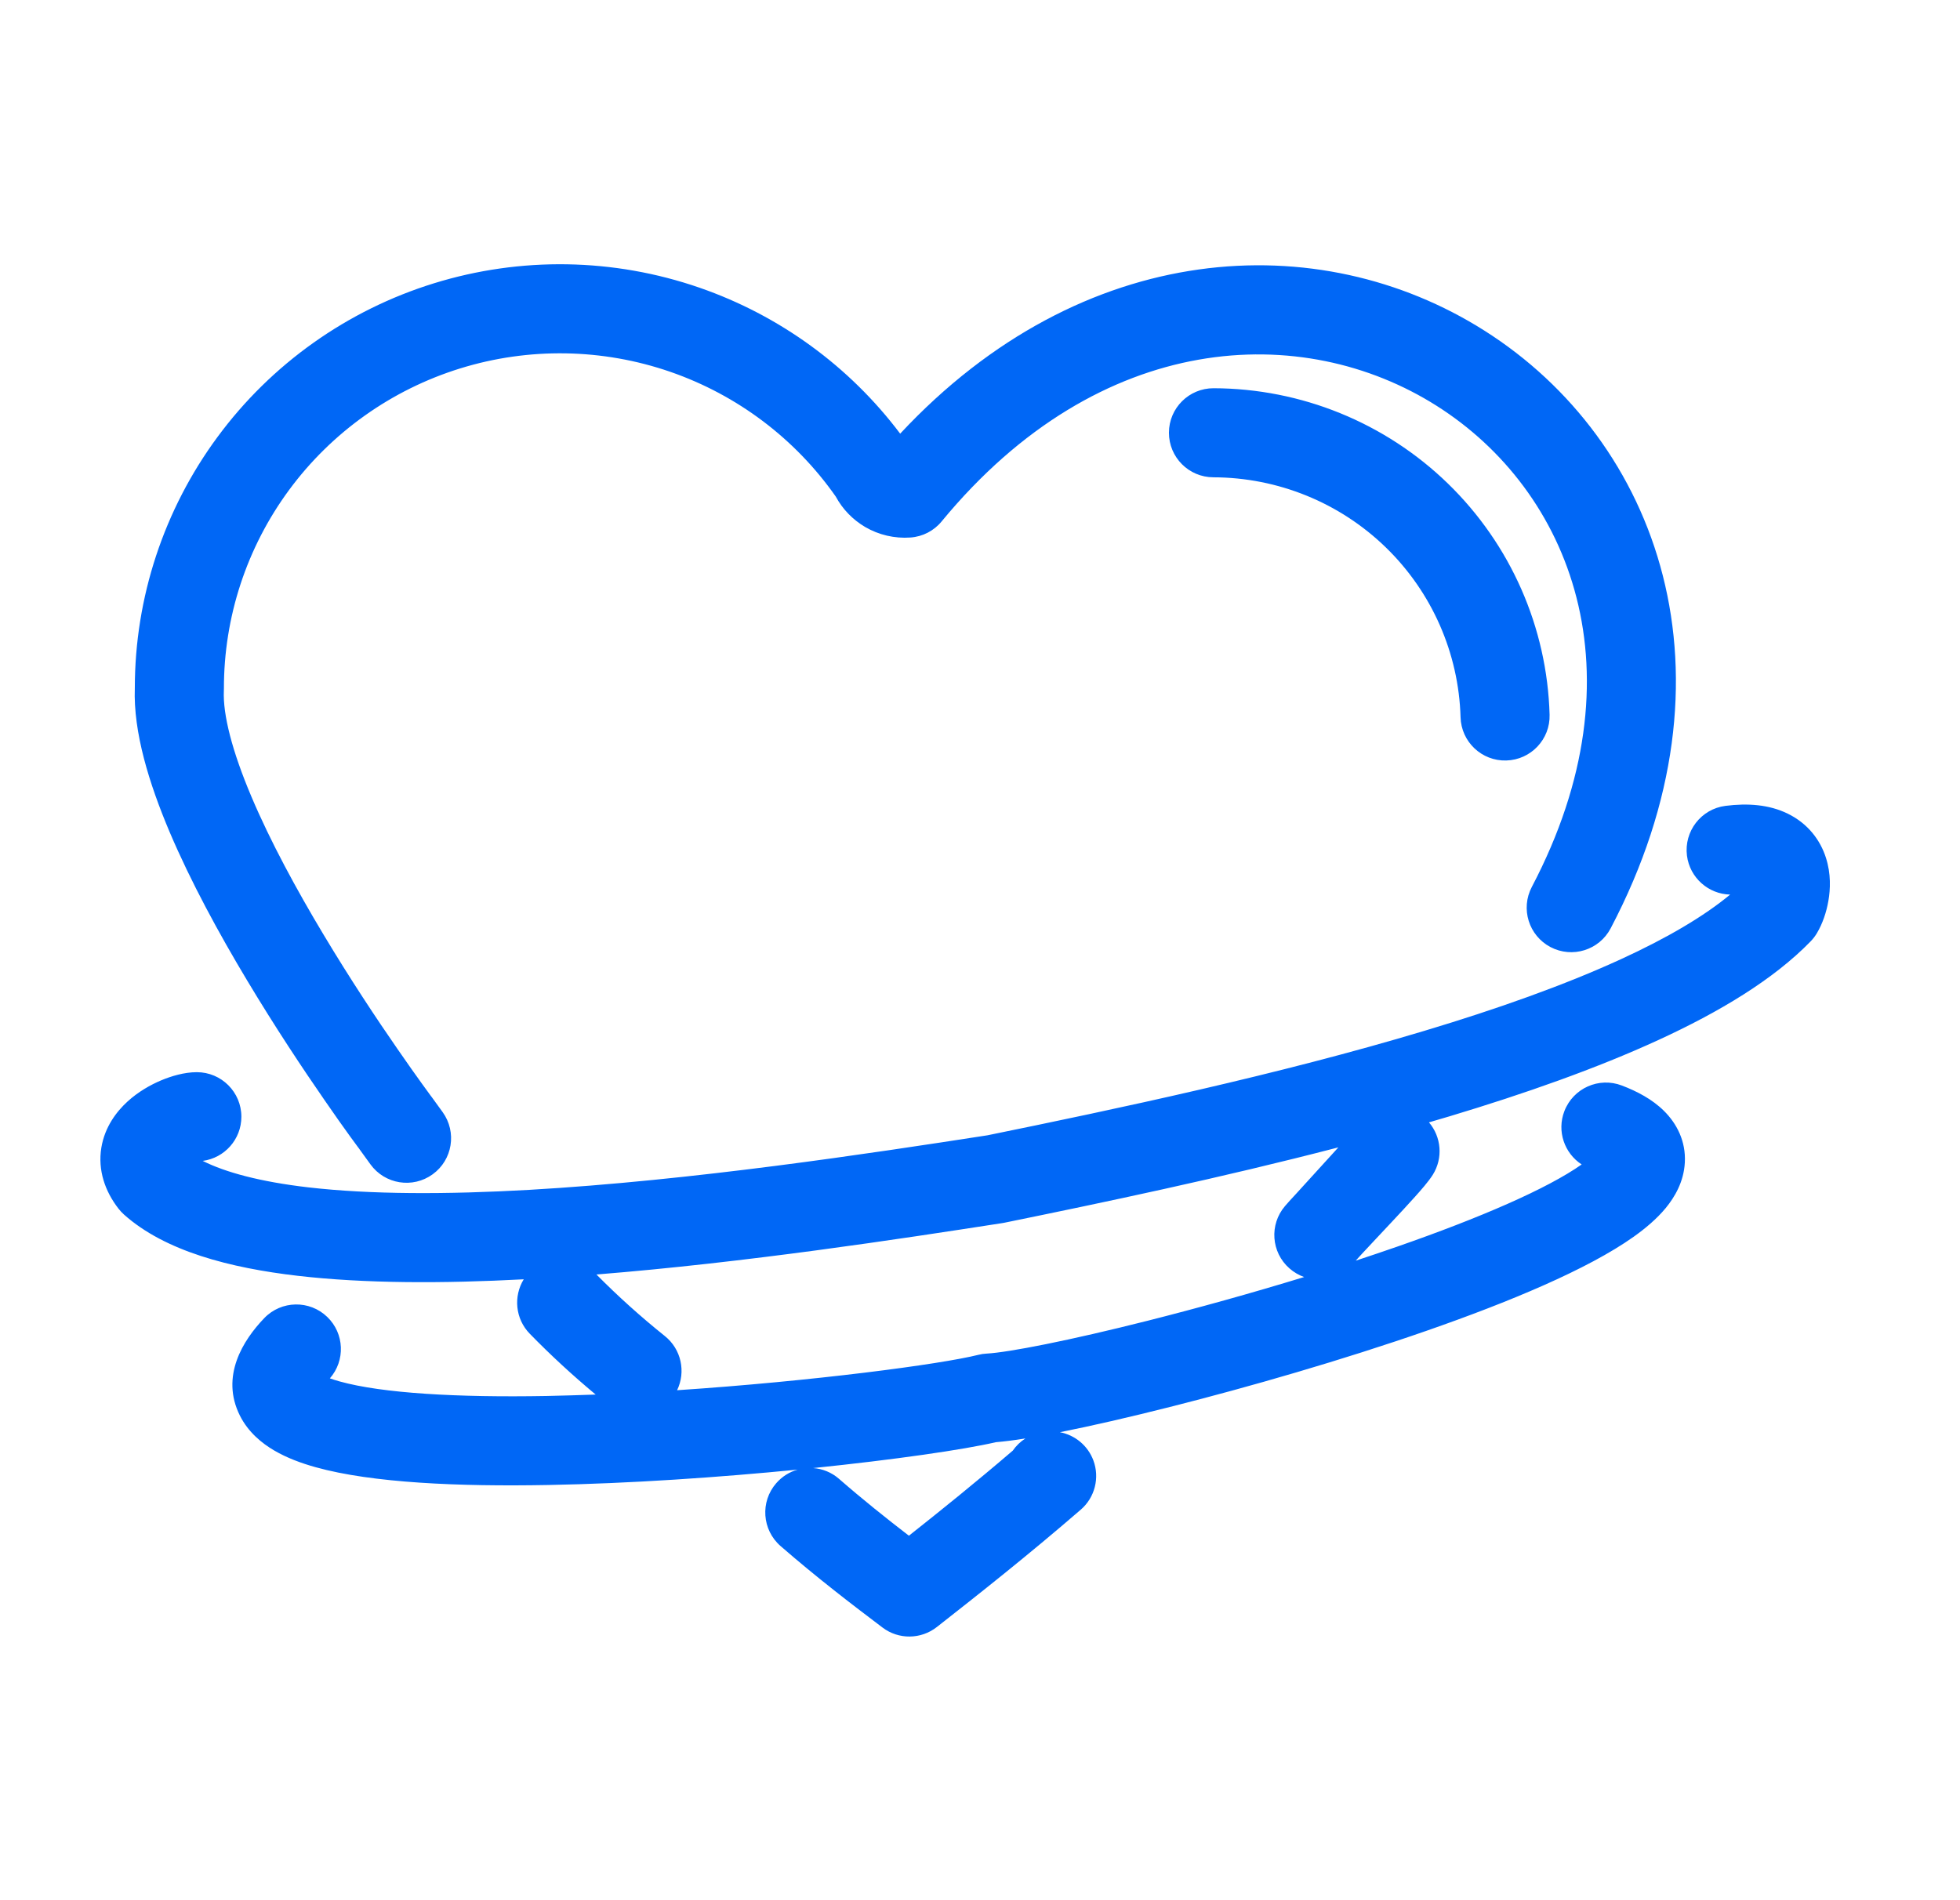 <?xml version="1.0" encoding="utf-8"?>
<svg xmlns="http://www.w3.org/2000/svg" width="33px" height="32px" viewBox="0 0 33 32" fill="none">
<g clip-path="url(#clip0_700_9760)">
<path fill-rule="evenodd" clip-rule="evenodd" d="M7.306 4.771C8.766 4.319 10.333 4.345 11.778 4.845C13.126 5.312 14.302 6.169 15.156 7.303C18.227 4.009 22.208 3.803 24.993 5.568C27.924 7.425 29.364 11.362 27.118 15.634C26.925 16.001 26.472 16.142 26.105 15.949C25.739 15.756 25.598 15.303 25.791 14.936C27.687 11.328 26.435 8.257 24.19 6.835C21.941 5.409 18.526 5.538 15.854 8.781C15.724 8.94 15.533 9.038 15.328 9.052C15.062 9.071 14.796 9.009 14.565 8.874C14.357 8.751 14.186 8.575 14.072 8.363C13.389 7.388 12.415 6.653 11.287 6.262C10.145 5.867 8.905 5.846 7.749 6.204C6.594 6.562 5.585 7.279 4.869 8.249C4.153 9.22 3.768 10.393 3.77 11.597C3.77 11.609 3.769 11.62 3.769 11.631C3.751 12.034 3.908 12.65 4.236 13.423C4.554 14.173 4.993 14.982 5.446 15.737C5.896 16.489 6.351 17.173 6.695 17.669C6.866 17.917 7.009 18.118 7.108 18.255C7.158 18.324 7.197 18.377 7.223 18.413L7.252 18.453L7.259 18.462L7.261 18.465L7.269 18.475L7.453 18.729C7.695 19.065 7.62 19.534 7.284 19.776C6.949 20.019 6.48 19.944 6.237 19.608L6.056 19.358L6.048 19.346L6.015 19.302C5.986 19.263 5.945 19.206 5.892 19.134C5.787 18.989 5.638 18.78 5.461 18.522C5.105 18.008 4.631 17.296 4.159 16.508C3.688 15.723 3.211 14.848 2.855 14.009C2.513 13.2 2.242 12.332 2.27 11.584C2.271 10.063 2.759 8.583 3.662 7.359C4.568 6.13 5.845 5.223 7.306 4.771ZM19.681 7.286C19.682 6.872 20.019 6.537 20.433 6.538C21.907 6.542 23.322 7.117 24.378 8.143C25.434 9.169 26.049 10.566 26.09 12.036C26.102 12.45 25.776 12.795 25.361 12.807C24.947 12.819 24.602 12.492 24.591 12.078C24.56 10.999 24.109 9.973 23.333 9.219C22.556 8.464 21.515 8.041 20.429 8.038C20.015 8.037 19.68 7.7 19.681 7.286ZM29.13 15.065C28.765 15.057 28.451 14.783 28.403 14.41C28.351 13.999 28.641 13.623 29.052 13.571C29.42 13.524 29.784 13.547 30.101 13.703C30.442 13.87 30.648 14.149 30.742 14.443C30.83 14.714 30.818 14.977 30.784 15.171C30.751 15.363 30.685 15.556 30.593 15.711C30.564 15.761 30.528 15.808 30.488 15.85C29.863 16.495 28.948 17.043 27.92 17.515C26.881 17.993 25.669 18.419 24.406 18.799C24.291 18.833 24.175 18.867 24.059 18.901C24.267 19.145 24.3 19.501 24.124 19.783C24.053 19.897 23.918 20.049 23.824 20.154C23.707 20.284 23.564 20.439 23.421 20.591C23.332 20.687 23.245 20.78 23.165 20.864C23.078 20.957 23 21.04 22.936 21.109L22.826 21.23C23.063 21.152 23.297 21.073 23.527 20.993C24.914 20.51 26.049 20.02 26.63 19.61C26.339 19.421 26.209 19.048 26.339 18.712C26.488 18.325 26.921 18.132 27.308 18.281C27.562 18.378 27.817 18.511 28.015 18.707C28.23 18.919 28.387 19.218 28.367 19.578C28.35 19.905 28.193 20.164 28.046 20.343C27.895 20.526 27.703 20.687 27.505 20.828C26.733 21.376 25.41 21.926 24.021 22.41C22.605 22.903 21.032 23.357 19.697 23.694C19.017 23.866 18.378 24.013 17.845 24.119C18.1 24.167 18.316 24.345 18.409 24.594C18.518 24.887 18.434 25.218 18.197 25.423C17.305 26.195 16.464 26.858 15.773 27.4C15.505 27.61 15.129 27.614 14.858 27.408C14.331 27.01 13.745 26.561 13.142 26.036C12.83 25.764 12.797 25.29 13.069 24.978C13.168 24.864 13.294 24.787 13.43 24.749C12.111 24.879 10.608 24.983 9.226 25.008C7.729 25.036 6.267 24.974 5.316 24.709C5.071 24.641 4.829 24.551 4.617 24.427C4.409 24.305 4.18 24.12 4.039 23.839C3.708 23.178 4.091 22.57 4.45 22.197C4.737 21.899 5.212 21.89 5.51 22.178C5.8 22.457 5.816 22.913 5.554 23.212C5.601 23.229 5.655 23.246 5.719 23.264C6.437 23.464 7.701 23.536 9.199 23.509C9.472 23.503 9.749 23.495 10.029 23.485C9.642 23.163 9.272 22.822 8.921 22.462C8.675 22.211 8.642 21.831 8.818 21.544C7.462 21.616 6.141 21.616 5.012 21.485C3.876 21.353 2.779 21.072 2.087 20.453C2.053 20.422 2.022 20.389 1.994 20.353C1.768 20.061 1.645 19.707 1.706 19.329C1.764 18.974 1.966 18.716 2.145 18.552C2.326 18.386 2.534 18.269 2.715 18.193C2.88 18.124 3.099 18.056 3.314 18.056C3.728 18.056 4.064 18.392 4.064 18.806C4.064 19.187 3.781 19.501 3.413 19.55C3.794 19.742 4.379 19.901 5.186 19.995C6.238 20.117 7.526 20.116 8.904 20.038C11.648 19.881 14.64 19.426 16.625 19.119C18.795 18.676 21.527 18.098 23.974 17.362C25.201 16.994 26.341 16.59 27.294 16.152C28.074 15.794 28.693 15.428 29.13 15.065ZM10.042 21.463C10.405 21.83 10.79 22.176 11.193 22.499C11.472 22.722 11.55 23.103 11.4 23.412C13.693 23.259 15.837 22.975 16.472 22.816C16.518 22.804 16.565 22.797 16.613 22.795C16.986 22.774 18.001 22.576 19.33 22.24C20.148 22.033 21.056 21.782 21.957 21.506C21.869 21.474 21.785 21.426 21.71 21.36C21.402 21.09 21.369 20.622 21.635 20.311C21.674 20.265 21.741 20.191 21.824 20.102L22.534 19.322C20.559 19.836 18.553 20.256 16.907 20.592C16.896 20.594 16.884 20.596 16.873 20.598C15.137 20.867 12.562 21.261 10.042 21.463ZM5.41 23.383C5.406 23.393 5.403 23.399 5.402 23.399C5.402 23.399 5.403 23.394 5.41 23.383ZM13.691 24.723C13.847 24.734 14 24.794 14.127 24.905C14.526 25.253 14.92 25.567 15.303 25.862C15.839 25.438 16.432 24.96 17.052 24.429C17.109 24.347 17.181 24.277 17.265 24.224C17.072 24.255 16.904 24.276 16.768 24.287C16.226 24.413 15.076 24.58 13.691 24.723Z" fill="#0067F6"/>
</g>
<defs>
<clipPath id="clip0_700_9760">
<rect width="32" height="32" fill="white" transform="translate(0.25)"/>
</clipPath>
</defs>
</svg>
